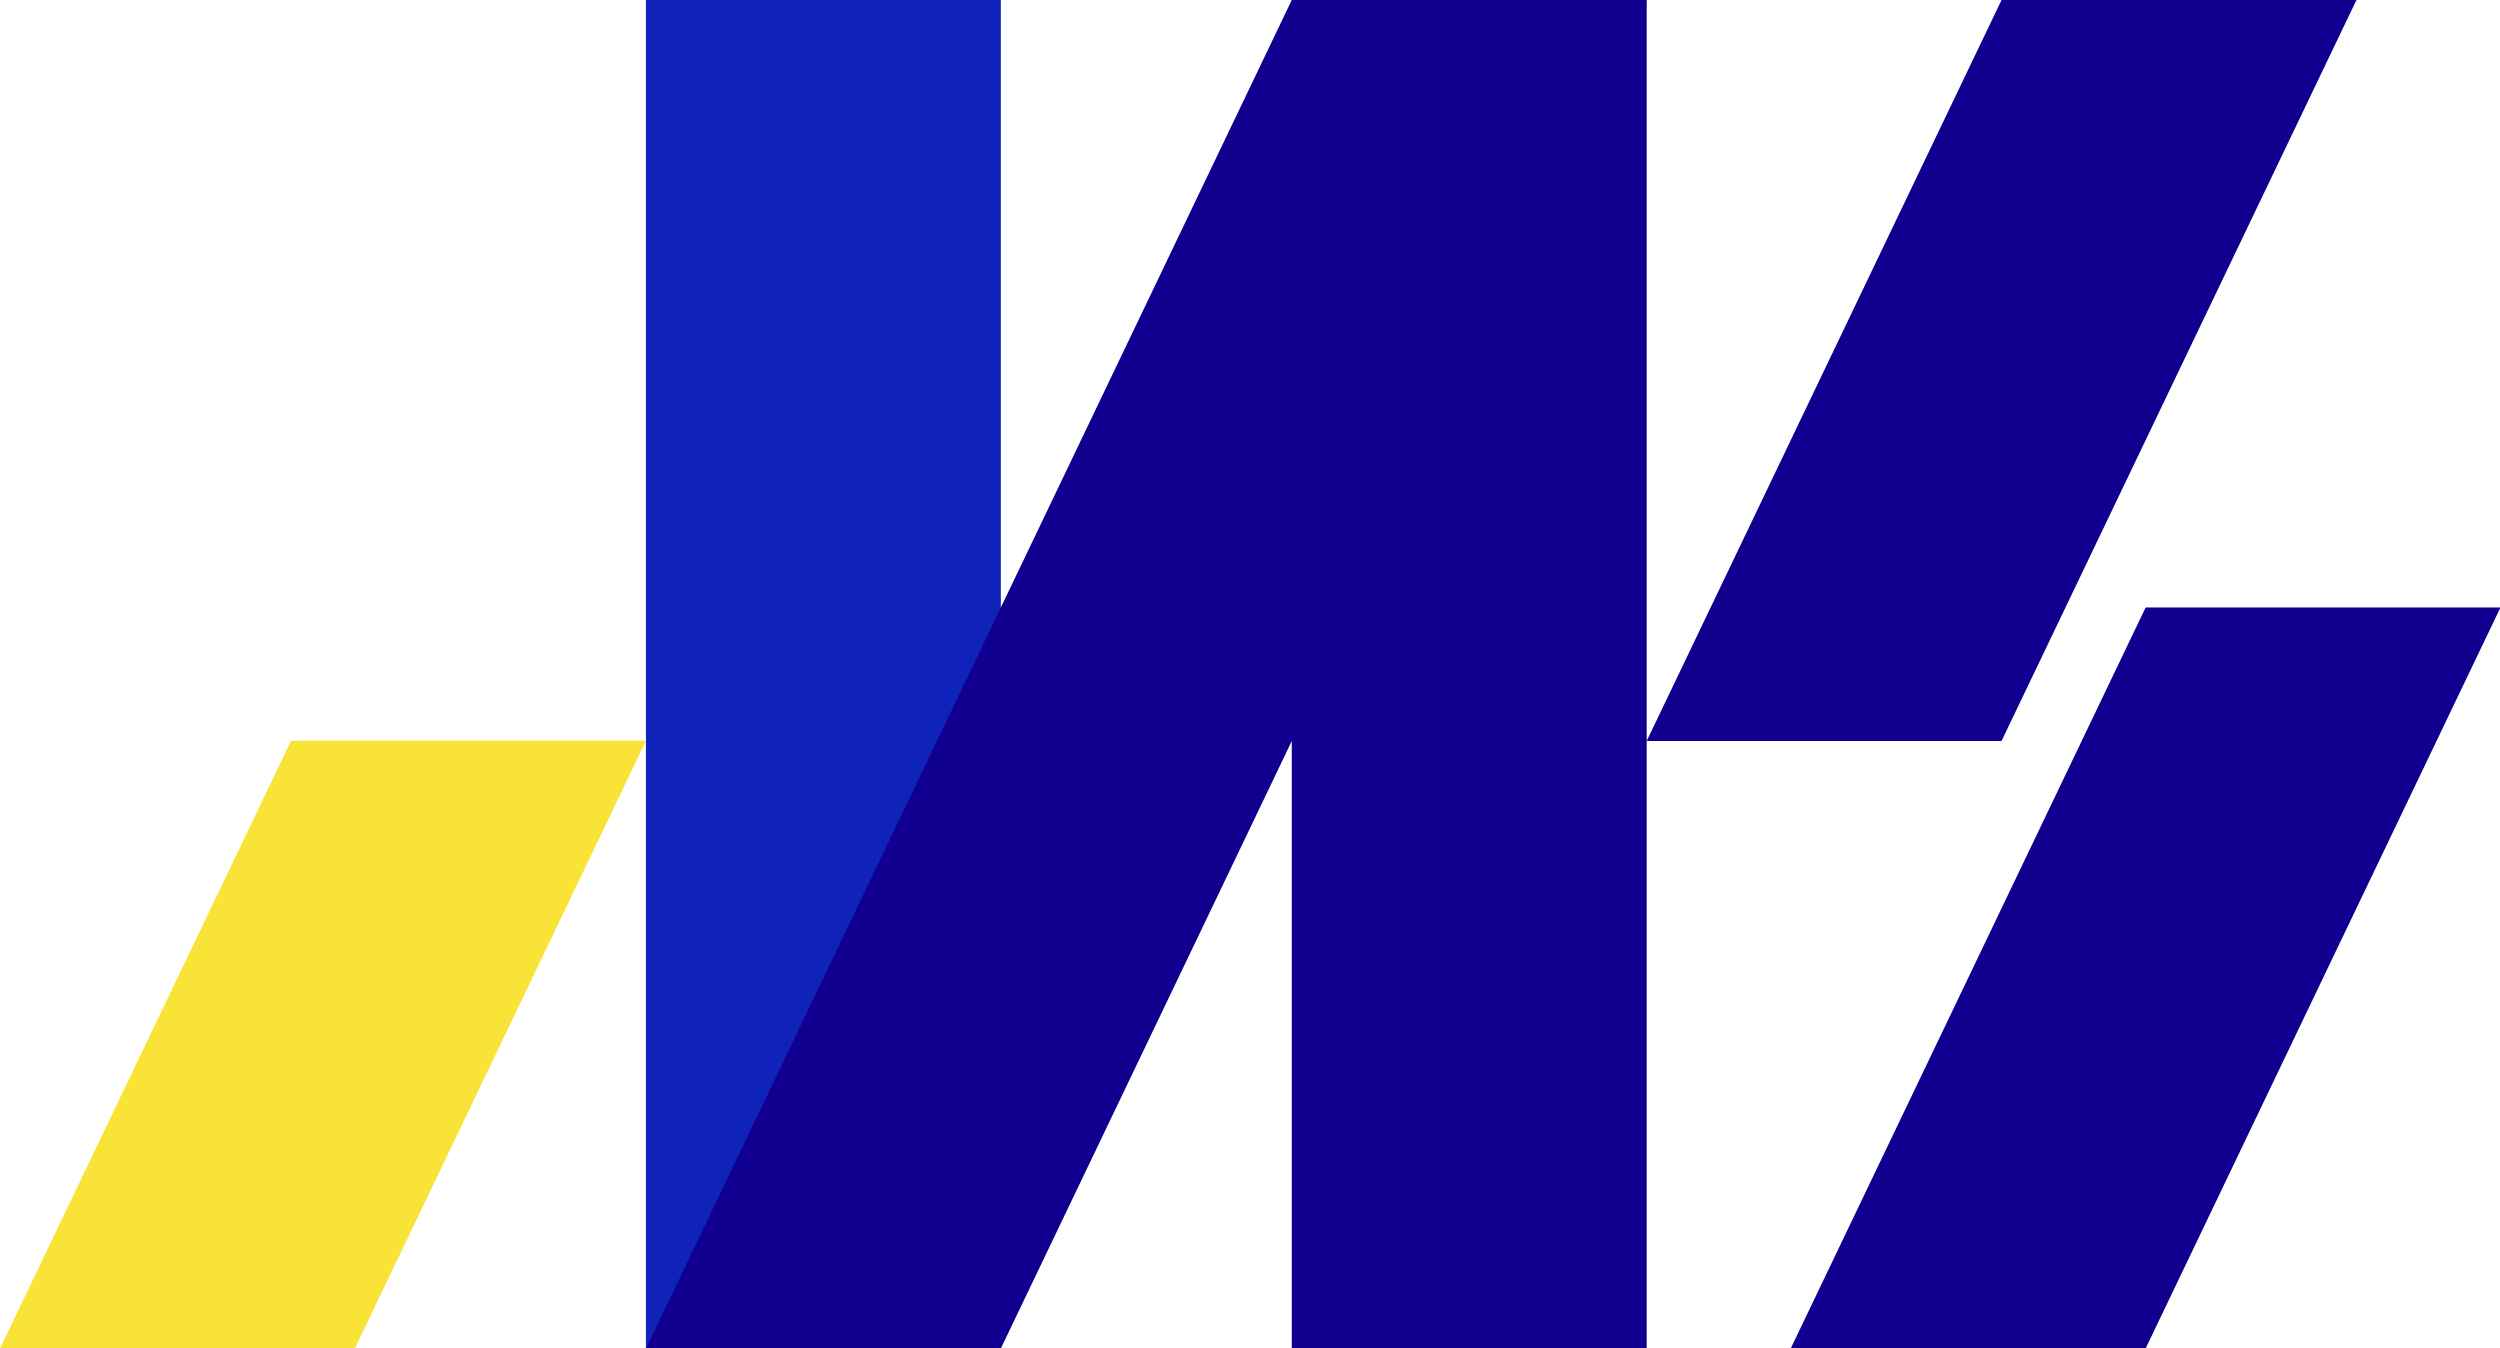 <?xml version="1.0" encoding="UTF-8"?>
<svg xmlns="http://www.w3.org/2000/svg" id="Layer_1" data-name="Layer 1" viewBox="0 0 370.79 200">
  <defs>
    <style>.cls-1{fill:#0f23ba;}.cls-2{fill:#11008f;}.cls-3{fill:#fae337;}</style>
  </defs>
  <rect class="cls-1" x="95.8" width="52.64" height="200"></rect>
  <rect class="cls-2" x="191.59" width="52.64" height="200"></rect>
  <polygon class="cls-3" points="43.17 109.86 0 200 52.63 200 95.81 109.86 43.17 109.86"></polygon>
  <polygon class="cls-2" points="296.86 109.9 349.5 0 296.86 0 244.23 109.9 296.86 109.9"></polygon>
  <polygon class="cls-2" points="318.23 200 370.86 90.1 318.23 90.1 265.59 200 318.23 200"></polygon>
  <polygon class="cls-2" points="148.44 200 95.81 200 191.59 0 244.23 0 148.44 200"></polygon>
</svg>
